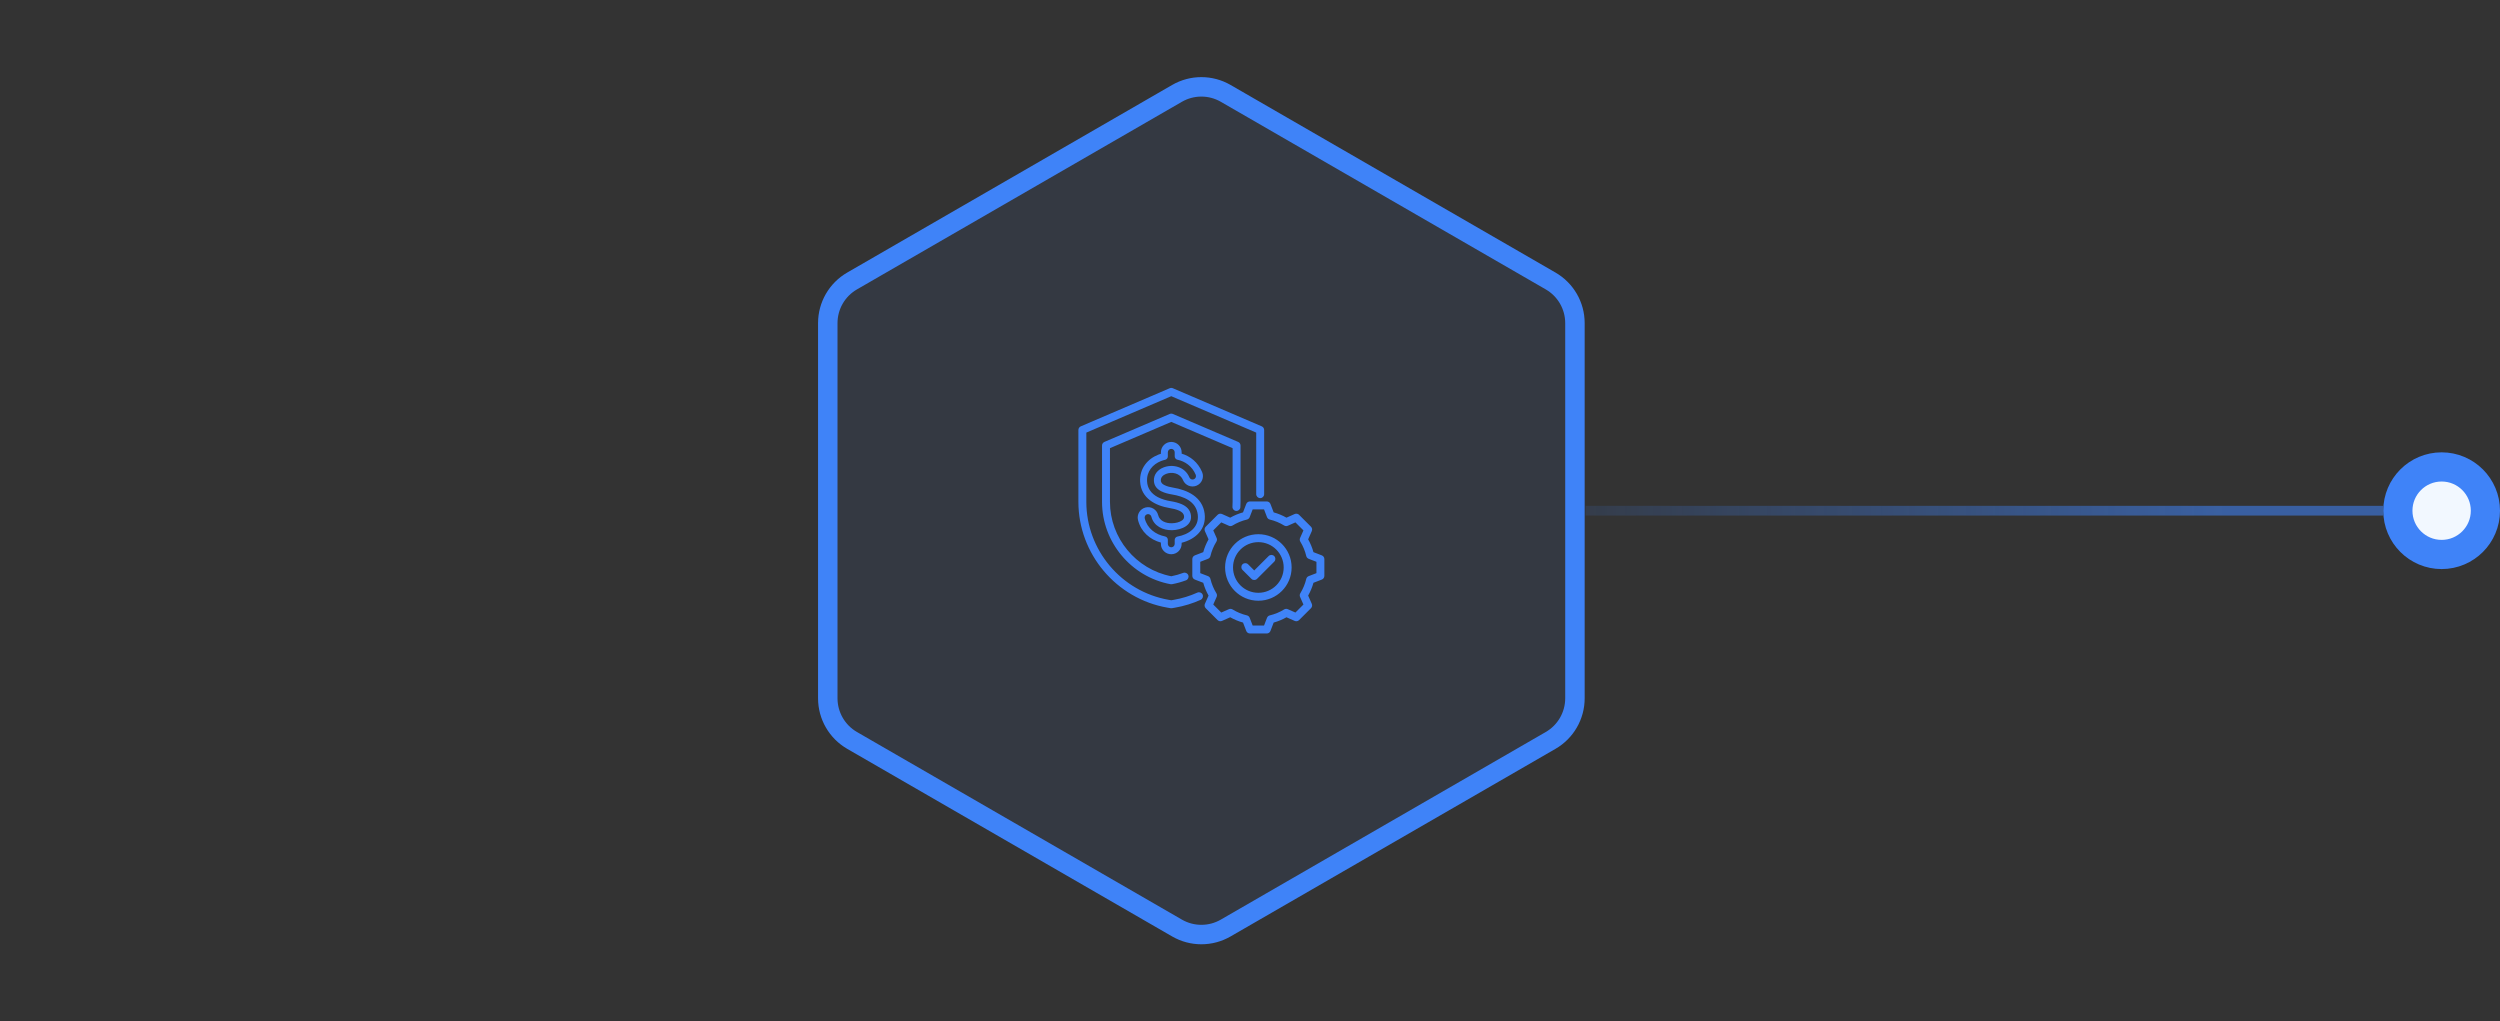 <svg xmlns="http://www.w3.org/2000/svg" width="514" height="210" viewBox="0 0 514 210" fill="none"><rect x="0" y="0" width="514" height="210" fill="#333333" stroke="none"/><path d="M242 19.196C245.094 17.41 248.906 17.41 252 19.196L318.808 57.768C321.902 59.554 323.808 62.855 323.808 66.428V143.572C323.808 147.144 321.902 150.446 318.808 152.232L252 190.804C248.906 192.59 245.094 192.59 242 190.804L175.192 152.232C172.098 150.446 170.192 147.144 170.192 143.572V66.428C170.192 62.855 172.098 59.554 175.192 57.768L242 19.196Z" fill="#3F83F8" fill-opacity="0.08" stroke="#3F83F8" stroke-width="4"></path><g clip-path="url(#clip0_38165_12874)"><path fill-rule="evenodd" clip-rule="evenodd" d="M234.409 99.01L234.409 99.01C234.28 96.338 235.902 94.361 238.177 93.466C238.342 93.401 238.51 93.342 238.681 93.29V92.993C238.681 91.816 239.636 90.861 240.813 90.861C241.99 90.861 242.946 91.816 242.946 92.993C242.946 92.993 242.946 93.268 242.945 93.268C244.713 93.796 246.301 95.023 247.157 97.06C247.613 98.145 247.103 99.396 246.018 99.852C244.933 100.308 243.682 99.798 243.226 98.713C242.603 97.231 240.931 96.965 239.739 97.434C239.149 97.666 238.635 98.111 238.669 98.803C238.693 99.306 239.056 99.564 239.444 99.754C239.976 100.014 240.593 100.155 241.172 100.25C244.101 100.729 247.251 102.146 247.677 105.629L247.677 105.629C247.677 105.63 247.677 105.631 247.677 105.632C248.071 108.892 245.679 110.911 242.946 111.59V111.82C242.946 112.997 241.99 113.952 240.813 113.952C239.636 113.952 238.681 112.997 238.681 111.82V111.556C236.444 110.94 234.58 109.358 233.973 106.922C233.689 105.78 234.385 104.622 235.528 104.338C236.67 104.053 237.828 104.75 238.112 105.892C238.424 107.144 239.733 107.61 240.956 107.581C241.657 107.565 242.442 107.404 243.017 107.008C243.291 106.819 243.49 106.542 243.443 106.144C243.366 105.521 242.906 105.207 242.412 104.983C241.809 104.709 241.123 104.564 240.483 104.459C240.521 104.465 240.56 104.468 240.598 104.468L240.481 104.459H240.481C237.589 103.982 234.577 102.448 234.409 99.01ZM238.027 102.201C238.844 102.637 239.796 102.899 240.712 103.05C240.713 103.05 240.713 103.05 240.713 103.05C241.474 103.175 242.285 103.358 243.002 103.683C243.94 104.109 244.715 104.787 244.86 105.972L244.86 105.973C244.981 106.982 244.522 107.704 243.827 108.183C243.033 108.731 241.958 108.985 240.99 109.008C239.109 109.053 237.206 108.161 236.727 106.237C236.633 105.859 236.25 105.629 235.872 105.723C235.495 105.817 235.265 106.2 235.359 106.577C235.875 108.652 237.58 109.906 239.532 110.292C239.867 110.358 240.108 110.651 240.108 110.992V111.82C240.108 112.209 240.424 112.525 240.813 112.525C241.202 112.525 241.518 112.209 241.518 111.82V111.012C241.518 110.666 241.767 110.37 242.108 110.309C244.358 109.913 246.579 108.451 246.26 105.803L246.26 105.802C245.92 103.02 243.281 102.041 240.941 101.659L240.94 101.659C240.228 101.541 239.472 101.357 238.817 101.037C237.971 100.623 237.297 99.97 237.243 98.873V98.872C237.178 97.518 238.063 96.56 239.216 96.106C241.048 95.385 243.584 95.883 244.542 98.159C244.692 98.518 245.106 98.687 245.465 98.536C245.823 98.385 245.992 97.972 245.841 97.613C245.097 95.843 243.648 94.852 242.084 94.521C241.754 94.451 241.518 94.16 241.518 93.823V92.993C241.518 92.604 241.202 92.288 240.813 92.288C240.424 92.288 240.108 92.604 240.108 92.993V93.839C240.108 94.173 239.876 94.463 239.549 94.535C239.257 94.6 238.973 94.687 238.7 94.794C236.991 95.467 235.739 96.93 235.834 98.94V98.941C235.869 99.657 236.072 100.258 236.393 100.759C236.788 101.378 237.363 101.847 238.027 102.201ZM246.179 121.838C246.59 121.654 247.073 121.837 247.258 122.248C247.443 122.658 247.259 123.141 246.849 123.326C245.207 124.065 243.456 124.61 241.621 124.93L240.955 125.046C240.862 125.063 240.767 125.063 240.674 125.046L240.008 124.93C229.492 123.097 221.719 113.867 221.719 103.187V88.406C221.719 88.079 221.913 87.784 222.213 87.656L240.493 79.82C240.698 79.732 240.93 79.732 241.136 79.82L259.415 87.656C259.715 87.784 259.91 88.079 259.91 88.406V101.599C259.91 102.049 259.544 102.415 259.094 102.415C258.644 102.415 258.278 102.049 258.278 101.599V88.943L240.814 81.457C238.412 82.487 223.35 88.943 223.35 88.943V103.187C223.35 113.078 230.549 121.625 240.288 123.323L240.814 123.415L241.34 123.323C243.039 123.027 244.66 122.522 246.179 121.838ZM255.02 104.289C254.991 104.738 254.602 105.079 254.153 105.05C253.704 105.021 253.363 104.633 253.392 104.183C253.413 103.853 253.424 103.521 253.424 103.187V92.144L240.814 86.745L228.209 92.144V103.187C228.209 110.613 233.554 117.061 240.814 118.479C241.66 118.314 242.479 118.081 243.267 117.786C243.689 117.628 244.159 117.842 244.317 118.264C244.475 118.685 244.261 119.156 243.839 119.314C242.917 119.659 241.956 119.928 240.963 120.112C240.864 120.13 240.764 120.13 240.666 120.112C232.563 118.61 226.577 111.446 226.577 103.187V91.606C226.577 91.279 226.772 90.984 227.072 90.856L240.493 85.108C240.698 85.02 240.93 85.02 241.135 85.107L254.561 90.856C254.861 90.984 255.055 91.279 255.055 91.606V103.187C255.055 103.556 255.044 103.924 255.02 104.289ZM261.868 105.343C262.786 105.597 263.668 105.963 264.498 106.433L266.186 105.682C266.495 105.545 266.856 105.612 267.094 105.851L269.535 108.292C269.774 108.53 269.841 108.89 269.704 109.199L268.956 110.887C269.427 111.718 269.792 112.601 270.047 113.522L271.769 114.185C272.084 114.306 272.291 114.608 272.291 114.946V118.398C272.291 118.736 272.084 119.038 271.769 119.159L270.047 119.822C269.792 120.74 269.424 121.622 268.956 122.452L269.704 124.142C269.841 124.45 269.774 124.81 269.535 125.049L267.094 127.49C266.856 127.728 266.496 127.795 266.187 127.659L264.499 126.911C263.671 127.381 262.786 127.747 261.868 128.001L261.205 129.723C261.084 130.038 260.781 130.246 260.444 130.246H256.991C256.654 130.246 256.351 130.038 256.23 129.723L255.567 128.001C254.647 127.746 253.764 127.379 252.934 126.91L251.244 127.659C250.936 127.795 250.575 127.728 250.337 127.49L247.896 125.049C247.658 124.81 247.591 124.449 247.728 124.141L248.478 122.453C248.009 121.625 247.643 120.741 247.386 119.823L245.663 119.159C245.348 119.038 245.14 118.736 245.14 118.398V114.946C245.14 114.608 245.348 114.306 245.663 114.185L247.386 113.521C247.642 112.601 248.008 111.718 248.478 110.888L247.728 109.2C247.591 108.891 247.658 108.53 247.896 108.292L250.337 105.851C250.576 105.612 250.937 105.545 251.245 105.682L252.933 106.433C253.764 105.963 254.646 105.597 255.564 105.343L256.23 103.617C256.352 103.302 256.654 103.095 256.991 103.095H260.444C260.781 103.095 261.084 103.303 261.205 103.618L261.868 105.343ZM260.496 106.32L259.883 104.726H257.551L256.935 106.321C256.839 106.572 256.624 106.759 256.363 106.821C255.321 107.069 254.327 107.481 253.414 108.043C253.185 108.185 252.901 108.204 252.655 108.094L251.094 107.401L249.446 109.049L250.14 110.609C250.249 110.855 250.23 111.139 250.089 111.368C249.526 112.282 249.114 113.277 248.863 114.323C248.8 114.583 248.613 114.797 248.363 114.893L246.772 115.506V117.838L248.363 118.45C248.613 118.547 248.8 118.76 248.863 119.021C249.114 120.063 249.525 121.061 250.088 121.971C250.23 122.2 250.249 122.485 250.14 122.731L249.446 124.292L251.095 125.94L252.656 125.249C252.901 125.141 253.184 125.159 253.412 125.299C254.326 125.859 255.32 126.275 256.366 126.522C256.628 126.584 256.842 126.772 256.939 127.023L257.551 128.614H259.884L260.496 127.023C260.593 126.772 260.807 126.585 261.069 126.523C262.11 126.275 263.107 125.864 264.017 125.301C264.246 125.16 264.53 125.14 264.776 125.249L266.337 125.94L267.986 124.291L267.295 122.73C267.186 122.485 267.205 122.202 267.345 121.974C267.905 121.06 268.32 120.066 268.568 119.023C268.63 118.761 268.818 118.547 269.069 118.45L270.66 117.838V115.506L269.069 114.893C268.818 114.797 268.63 114.582 268.568 114.32C268.32 113.275 267.909 112.282 267.346 111.368C267.205 111.14 267.186 110.856 267.295 110.61L267.986 109.049L266.337 107.401L264.777 108.094C264.531 108.204 264.247 108.185 264.018 108.043C263.104 107.481 262.111 107.069 261.069 106.821C260.807 106.759 260.593 106.572 260.496 106.32ZM258.716 109.833C262.494 109.833 265.557 112.892 265.557 116.67C265.557 120.448 262.494 123.511 258.716 123.511C254.938 123.511 251.878 120.448 251.878 116.67C251.878 112.892 254.938 109.833 258.716 109.833ZM258.716 111.464C255.839 111.464 253.51 113.794 253.51 116.67C253.51 119.547 255.839 121.88 258.716 121.88C261.593 121.88 263.925 119.547 263.925 116.67C263.925 113.793 261.593 111.464 258.716 111.464ZM255.457 117.175C255.139 116.856 255.139 116.34 255.457 116.021C255.775 115.703 256.292 115.703 256.61 116.021L257.872 117.283L260.825 114.331C261.143 114.012 261.66 114.012 261.978 114.331C262.297 114.649 262.297 115.166 261.978 115.484L258.449 119.013C258.13 119.332 257.614 119.332 257.295 119.013L255.457 117.175Z" fill="#3F83F8"></path></g><path d="M490 104H326V106H490V104Z" fill="url(#paint0_linear_38165_12874)"></path><circle cx="502" cy="105" r="9" fill="#F2F8FF" stroke="#3F83F8" stroke-width="6"></circle><defs><linearGradient id="paint0_linear_38165_12874" x1="326" y1="105" x2="490" y2="105" gradientUnits="userSpaceOnUse"><stop stop-color="#3F83F8" stop-opacity="0.12"></stop><stop offset="0.8" stop-color="#3F83F8" stop-opacity="0.56"></stop></linearGradient><clipPath id="clip0_38165_12874"><rect width="52" height="52" fill="white" transform="translate(221 79)"></rect></clipPath></defs></svg>